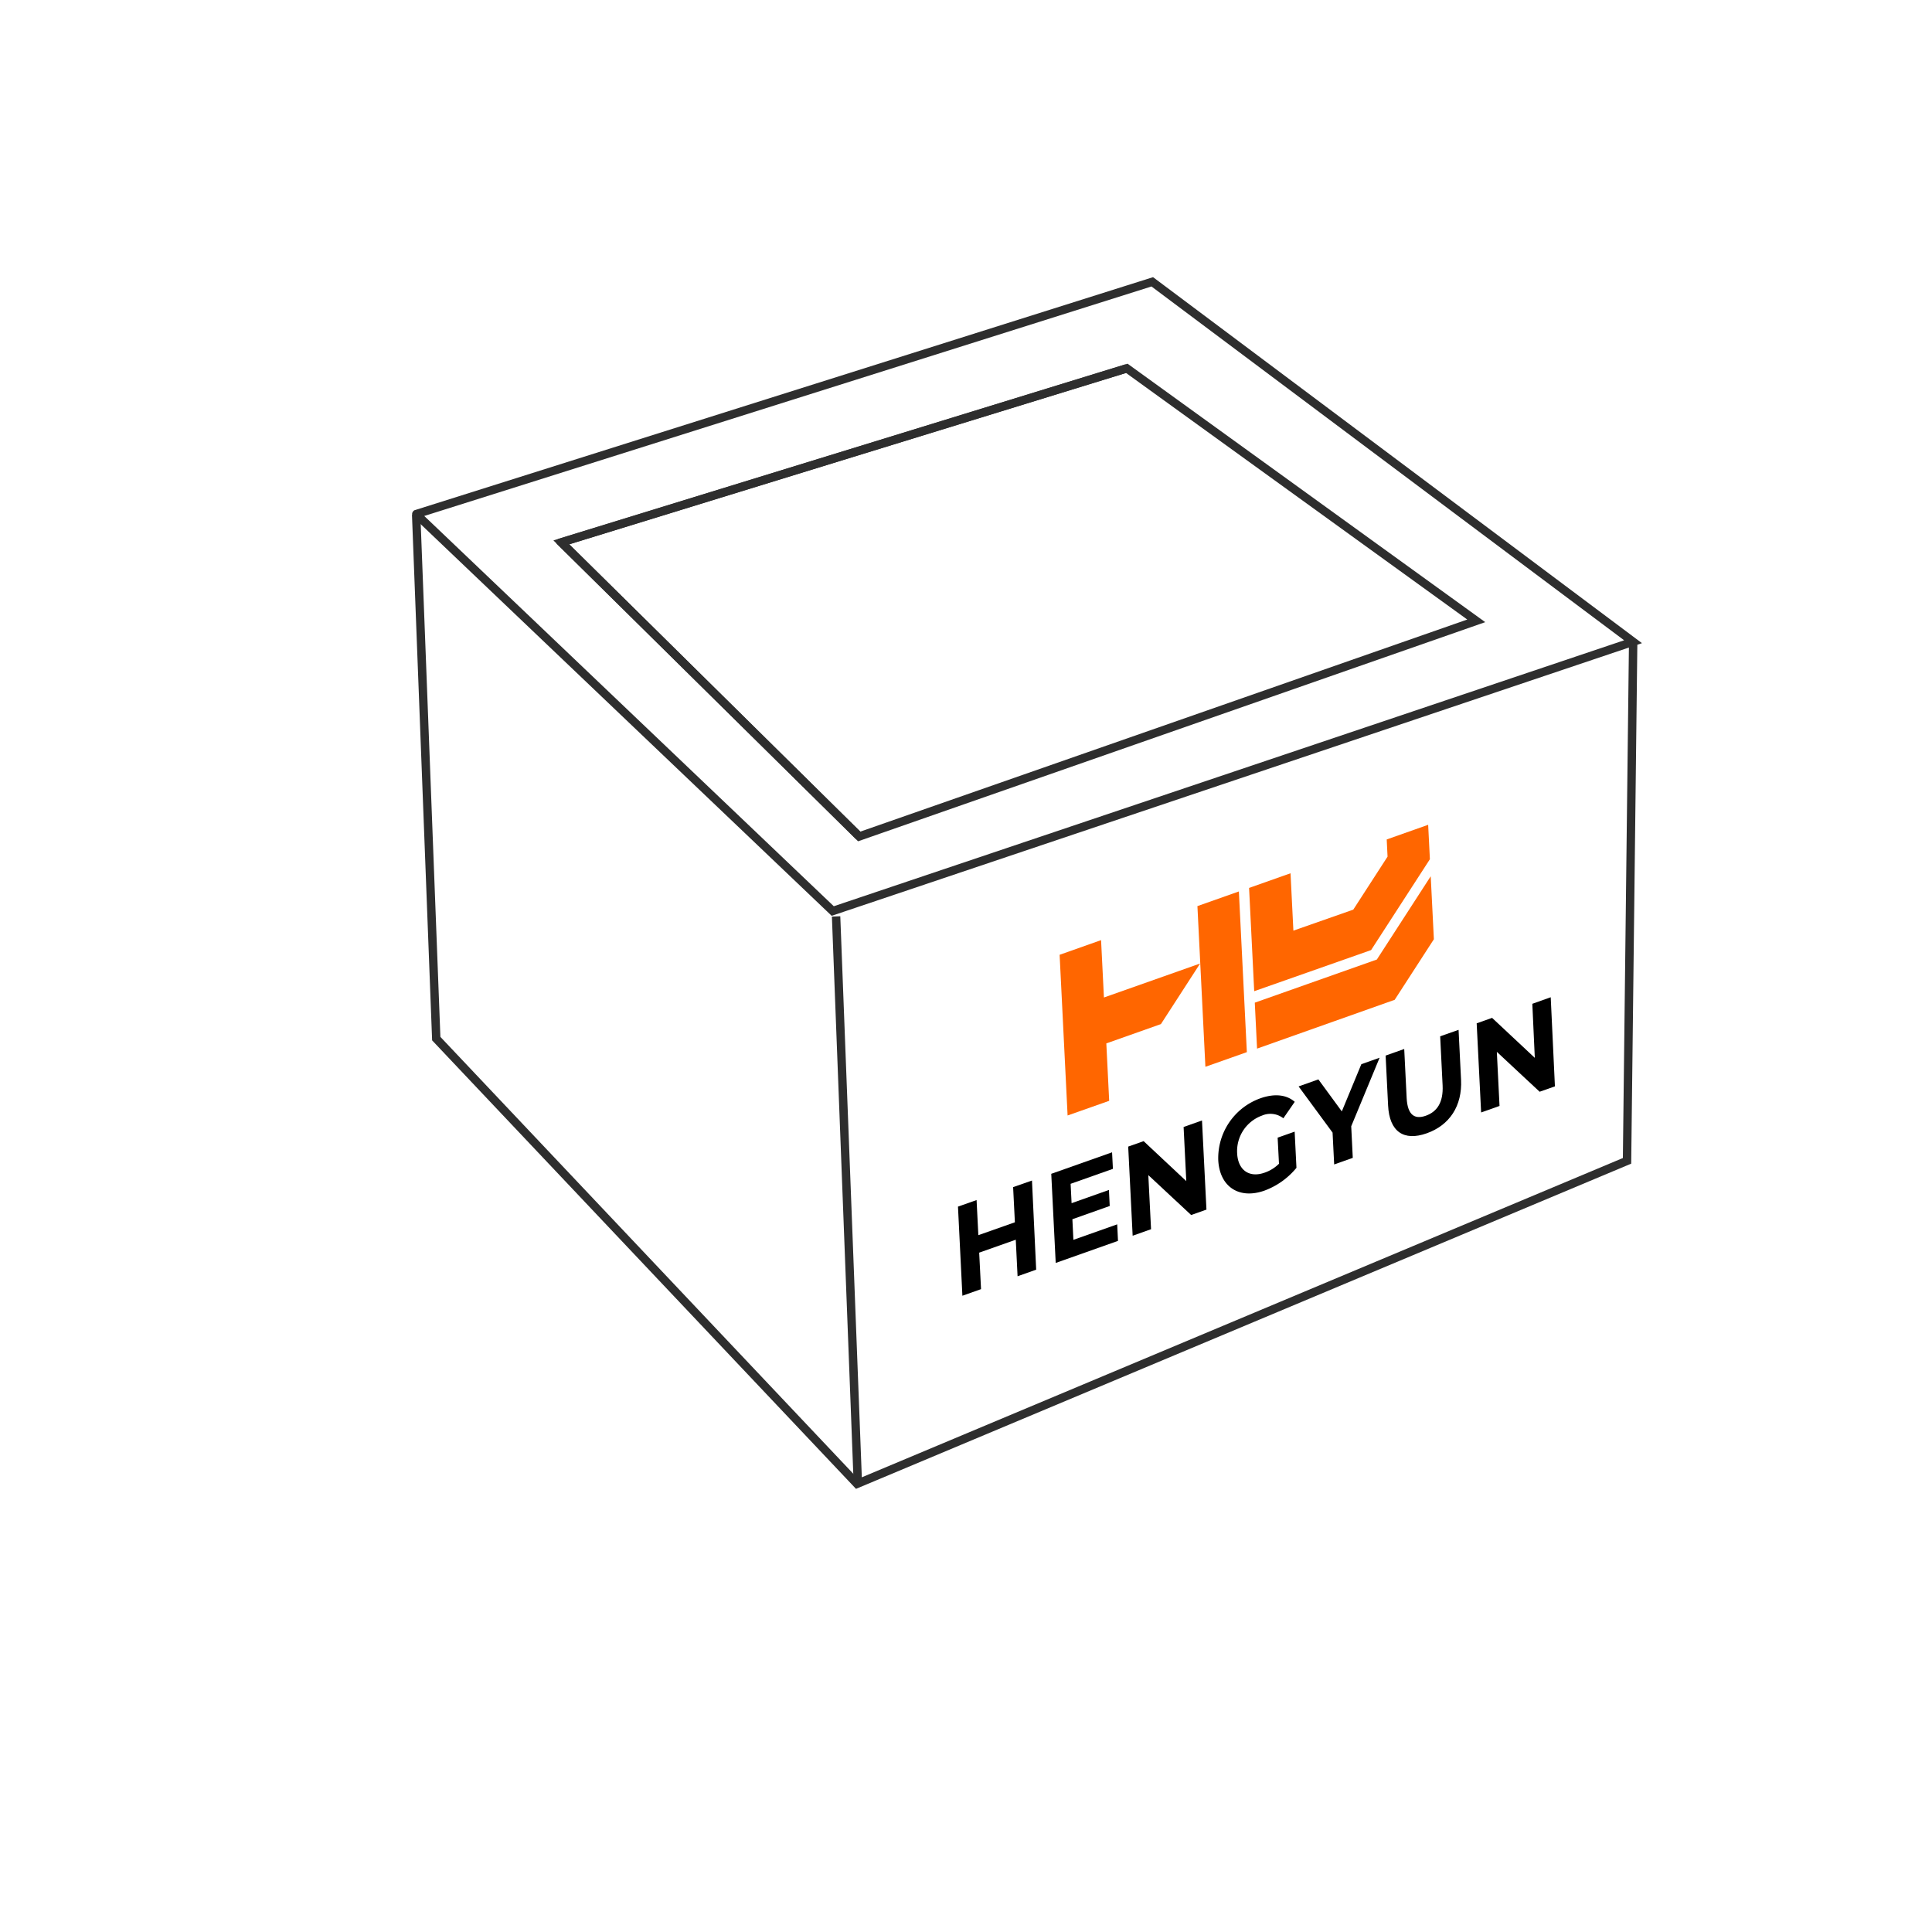 <svg id="图层_1" data-name="图层 1" xmlns="http://www.w3.org/2000/svg" viewBox="0 0 460 460"><defs><style>.cls-1{fill:#f60;}.cls-2{fill:none;stroke:#2e2e2e;stroke-miterlimit:10;stroke-width:2px;}</style></defs><title>图标-集合</title><path d="M245.71,281.08l1,21.22-4.43,1.57-.43-8.7-8.71,3.08.44,8.69-4.44,1.57-1.05-21.22,4.43-1.56.42,8.36,8.7-3.07-.42-8.37Z"/><path d="M266,291.51l.19,3.94-14.83,5.25-1.06-21.22,14.48-5.12.2,3.94-10.07,3.56.23,4.61,8.89-3.15.19,3.82-8.89,3.15.24,4.91Z"/><path d="M286.19,266.78,287.25,288l-3.64,1.29-10.2-9.5.65,12.88-4.38,1.55L268.62,273l3.67-1.3,10.16,9.52-.64-12.89Z"/><path d="M304.2,270.87l4.05-1.43.43,8.61a17.82,17.82,0,0,1-7.62,5.43c-6,2.13-10.68-.88-11-7.27a15.13,15.13,0,0,1,10-14.7c3.37-1.19,6.23-.9,8.21.83l-2.71,3.92a5,5,0,0,0-5.07-.65,9,9,0,0,0-5.93,9c.2,4,2.88,5.89,6.55,4.59a9,9,0,0,0,3.41-2.12Z"/><path d="M321.72,268.16l.37,7.52-4.43,1.57-.38-7.58-8.09-11L313.9,257l5.58,7.62,4.65-11.24,4.35-1.54Z"/><path d="M330.5,263.21l-.59-11.88,4.43-1.57.58,11.7c.21,4,1.88,5.14,4.56,4.19s4.19-3.17,4-7.21l-.58-11.7,4.38-1.54.59,11.88c.31,6.24-2.74,10.84-8.19,12.76S330.81,269.46,330.5,263.21Z"/><path d="M369.22,237.44l1,21.22-3.64,1.28-10.19-9.5.64,12.88-4.38,1.55-1.06-21.22,3.67-1.3,10.17,9.52L364.84,239Z"/><path class="cls-1" d="M254.19,265.59l-1.9-38.26,9.87-3.49.68,13.66,22.9-8.09-9.33,14.42-13,4.6.68,13.67ZM287,254l-1.9-38.26,9.87-3.49,1.9,38.26Z"/><path class="cls-1" d="M298.62,236l-1.22-24.59,9.87-3.49.68,13.66,14.26-5,8.16-12.62-.2-4.09,9.87-3.49.41,8.2-14,21.63Zm.68,13.67-.54-10.94,29.06-10.27,12.83-19.83.75,15-9.33,14.42Z"/><path class="cls-2" d="M133.65,129.16l70.91,70,146.93-51.34-83.2-60.12L133.66,129.13A0,0,0,0,0,133.65,129.16Z"/><path class="cls-2" d="M99.11,122.42l99.16,94.49,190.55-64.12s0,0,0,0L274.35,67.1,99.12,122.4S99.1,122.42,99.11,122.42Z"/><path class="cls-2" d="M268.29,87.69,133.66,129.13a0,0,0,0,0,0,0l70.91,70"/><polyline class="cls-2" points="99.09 122.57 103.87 247.29 204.06 353.3 387.39 276.39 388.85 152.78"/><line class="cls-2" x1="199.07" y1="218.19" x2="204.27" y2="353.71"/></svg>